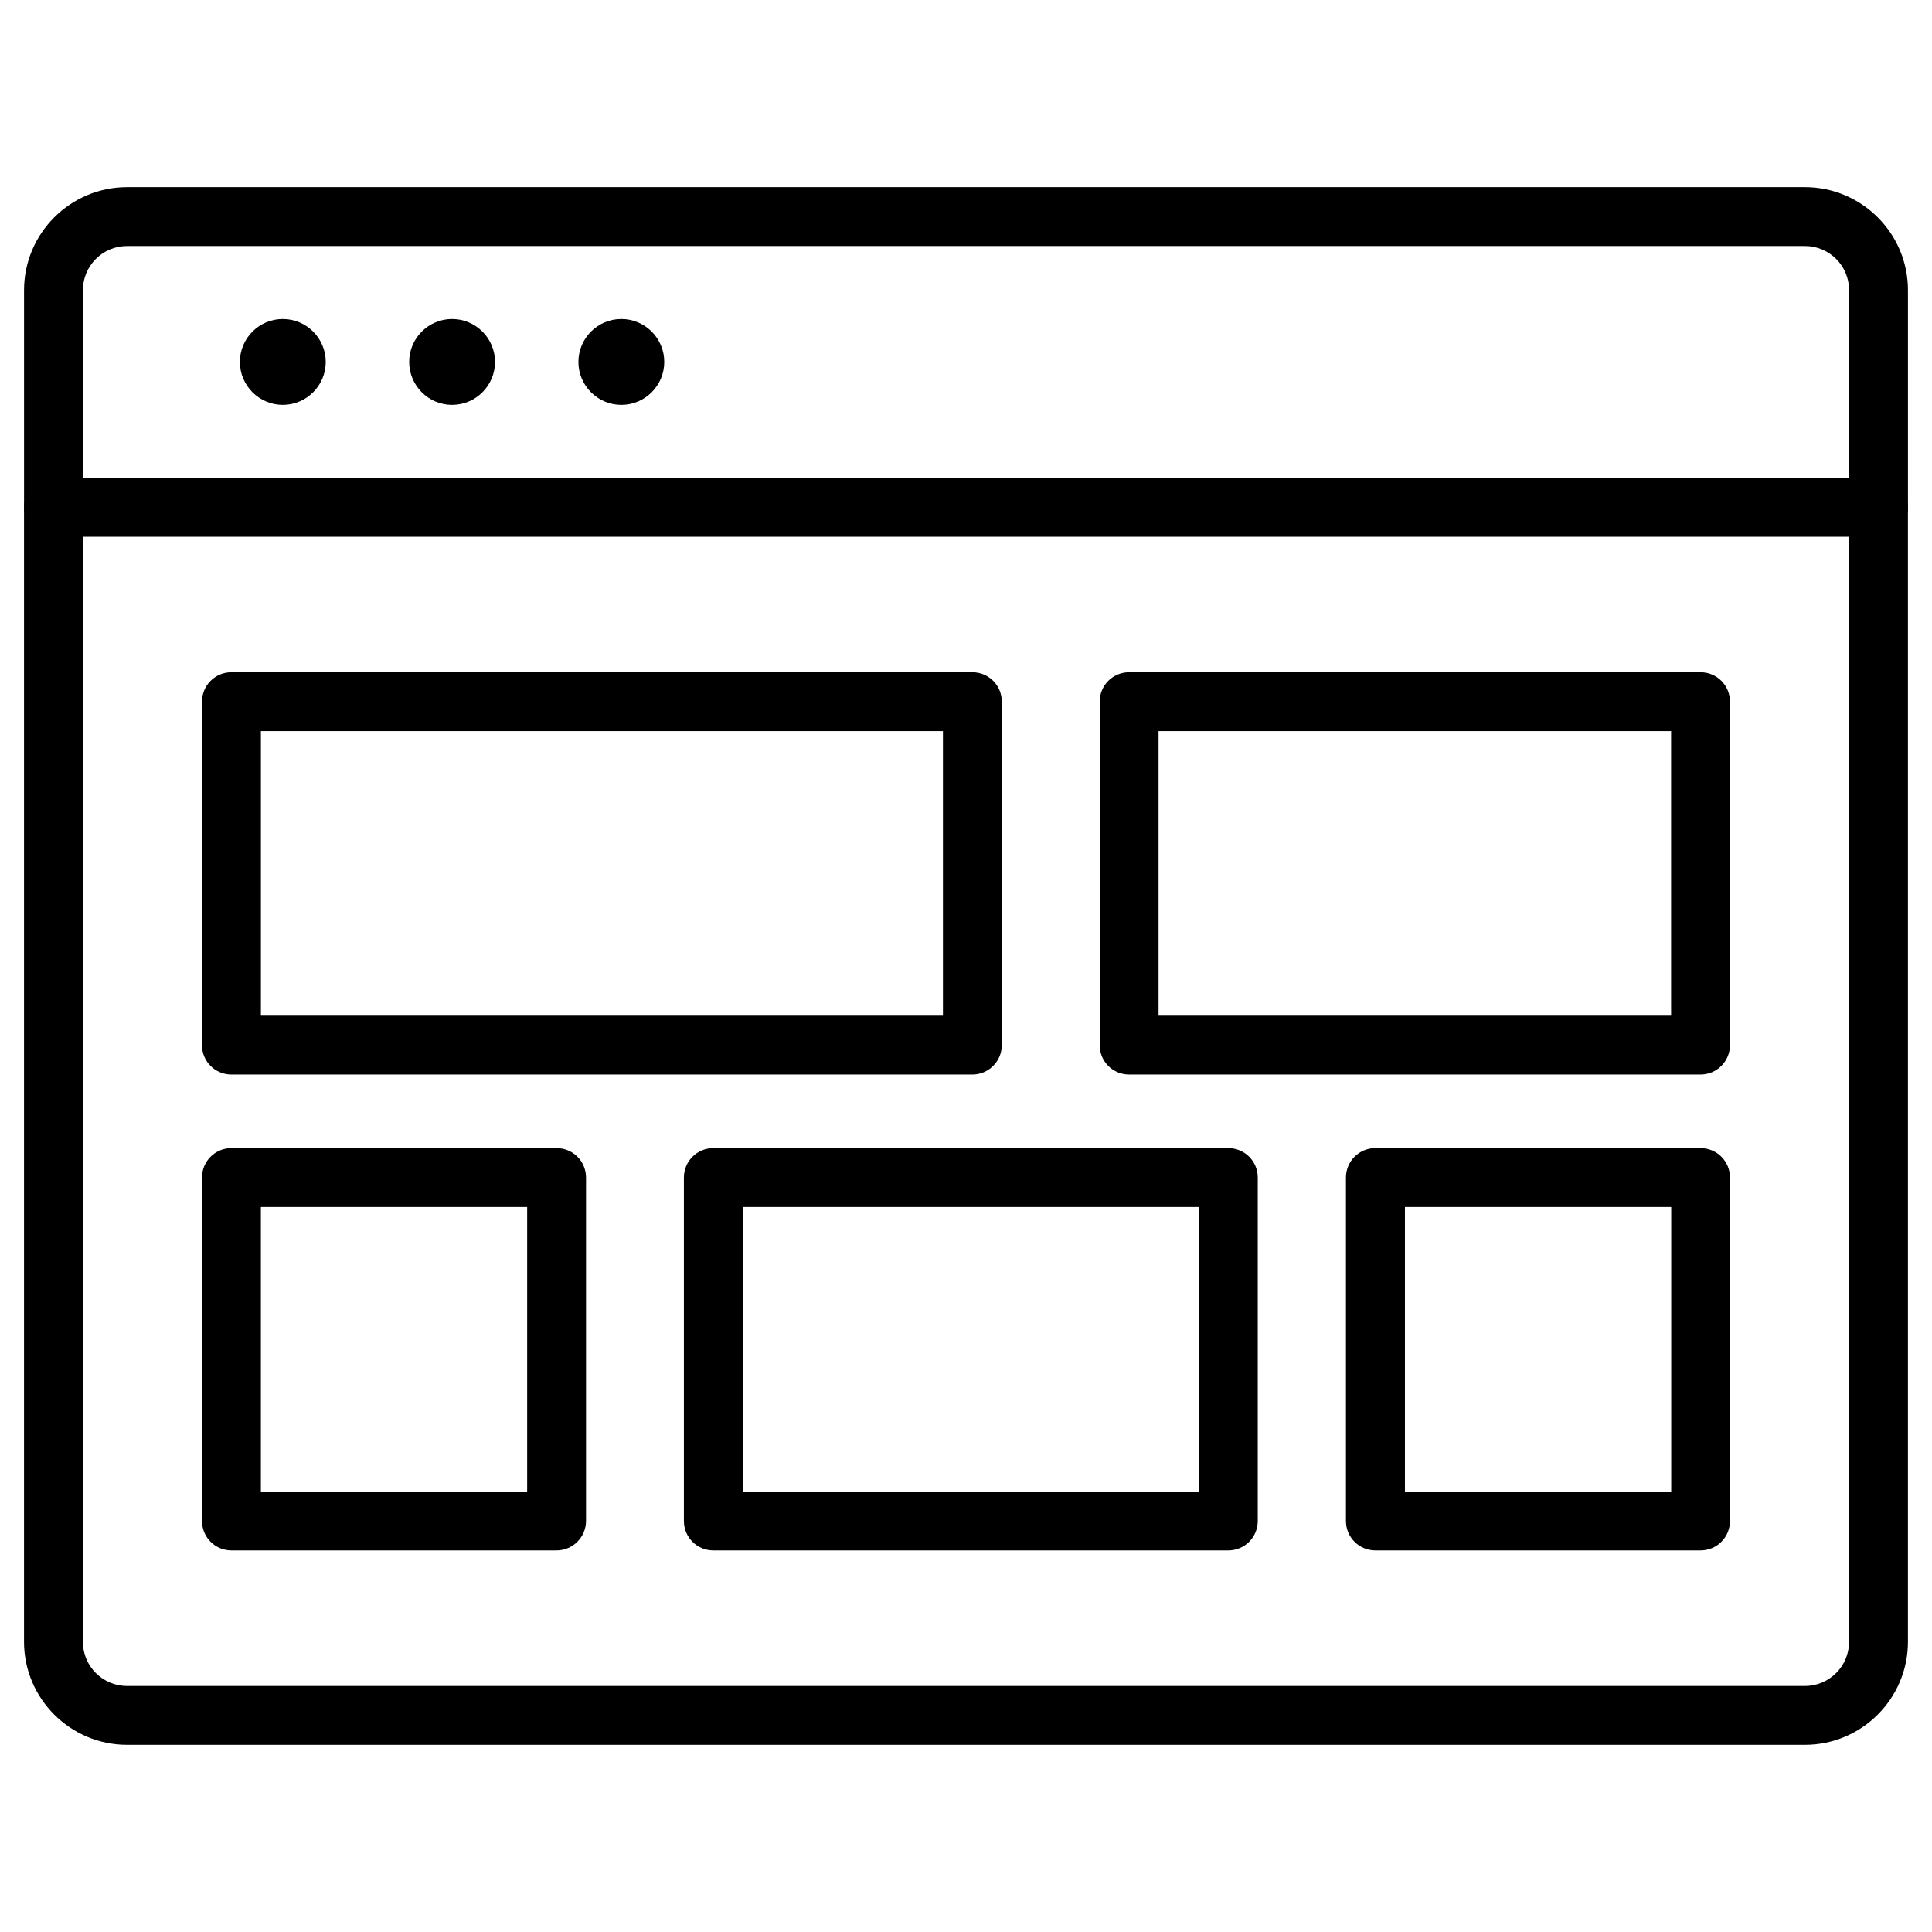 <?xml version="1.0" encoding="UTF-8"?>
<!-- Uploaded to: SVG Repo, www.svgrepo.com, Generator: SVG Repo Mixer Tools -->
<svg fill="#000000" width="800px" height="800px" version="1.1" viewBox="144 144 512 512" xmlns="http://www.w3.org/2000/svg">
 <g>
  <path d="m641.83 286.23c-4.324 0-7.801-3.477-7.801-7.801v-57.531c0-6.469-5.234-11.703-11.703-11.703h-444.65c-6.469 0-11.703 5.234-11.703 11.703v57.531c0 4.324-3.477 7.801-7.801 7.801-4.32 0-7.801-3.477-7.801-7.801v-57.531c0-15.051 12.254-27.305 27.305-27.305h444.65c15.051 0 27.305 12.254 27.305 27.305v57.531c0 4.324-3.481 7.801-7.801 7.801z"/>
  <path d="m622.32 606.4h-444.65c-15.051 0-27.305-12.254-27.305-27.305v-300.66c0-4.324 3.477-7.801 7.801-7.801h483.66c4.324 0 7.801 3.477 7.801 7.801v300.66c0.004 15.051-12.25 27.305-27.301 27.305zm-456.35-320.16v292.86c0 6.469 5.234 11.703 11.703 11.703h444.65c6.469 0 11.703-5.234 11.703-11.703l-0.004-292.86z"/>
  <path d="m218.95 251.29c-6.273 0-11.375-5.102-11.375-11.375 0-6.273 5.102-11.375 11.375-11.375s11.375 5.102 11.375 11.375c0 6.273-5.102 11.375-11.375 11.375z"/>
  <path d="m263.81 251.29c-6.273 0-11.375-5.102-11.375-11.375 0-6.273 5.102-11.375 11.375-11.375 6.273 0 11.375 5.102 11.375 11.375 0 6.273-5.102 11.375-11.375 11.375z"/>
  <path d="m308.66 251.29c-6.273 0-11.375-5.102-11.375-11.375 0-6.273 5.102-11.375 11.375-11.375 6.273 0 11.375 5.102 11.375 11.375 0 6.273-5.102 11.375-11.375 11.375z"/>
  <path d="m469.52 554.88h-136.48c-4.324 0-7.801-3.477-7.801-7.801v-91.012c0-4.324 3.477-7.801 7.801-7.801h136.48c4.324 0 7.801 3.477 7.801 7.801v91.012c0 4.324-3.508 7.801-7.801 7.801zm-128.68-15.602h120.88v-75.41h-120.88z"/>
  <path d="m291.47 554.88h-86.137c-4.324 0-7.801-3.477-7.801-7.801v-91.012c0-4.324 3.477-7.801 7.801-7.801h86.168c4.324 0 7.801 3.477 7.801 7.801v91.012c-0.031 4.324-3.508 7.801-7.832 7.801zm-78.336-15.602h70.566v-75.41h-70.566z"/>
  <path d="m594.66 554.88h-86.168c-4.324 0-7.801-3.477-7.801-7.801v-91.012c0-4.324 3.477-7.801 7.801-7.801h86.168c4.324 0 7.801 3.477 7.801 7.801v91.012c0 4.324-3.477 7.801-7.801 7.801zm-78.336-15.602h70.566v-75.41h-70.566z"/>
  <path d="m594.66 428.77h-151.43c-4.324 0-7.801-3.477-7.801-7.801v-91.012c0-4.324 3.477-7.801 7.801-7.801h151.43c4.324 0 7.801 3.477 7.801 7.801v91.012c0 4.289-3.477 7.801-7.801 7.801zm-143.63-15.602h135.83v-75.41h-135.83z"/>
  <path d="m401.69 428.77h-196.36c-4.324 0-7.801-3.477-7.801-7.801v-91.012c0-4.324 3.477-7.801 7.801-7.801h196.36c4.324 0 7.801 3.477 7.801 7.801v91.012c0 4.289-3.508 7.801-7.801 7.801zm-188.55-15.602h180.75v-75.41h-180.75z"/>
 </g>
</svg>